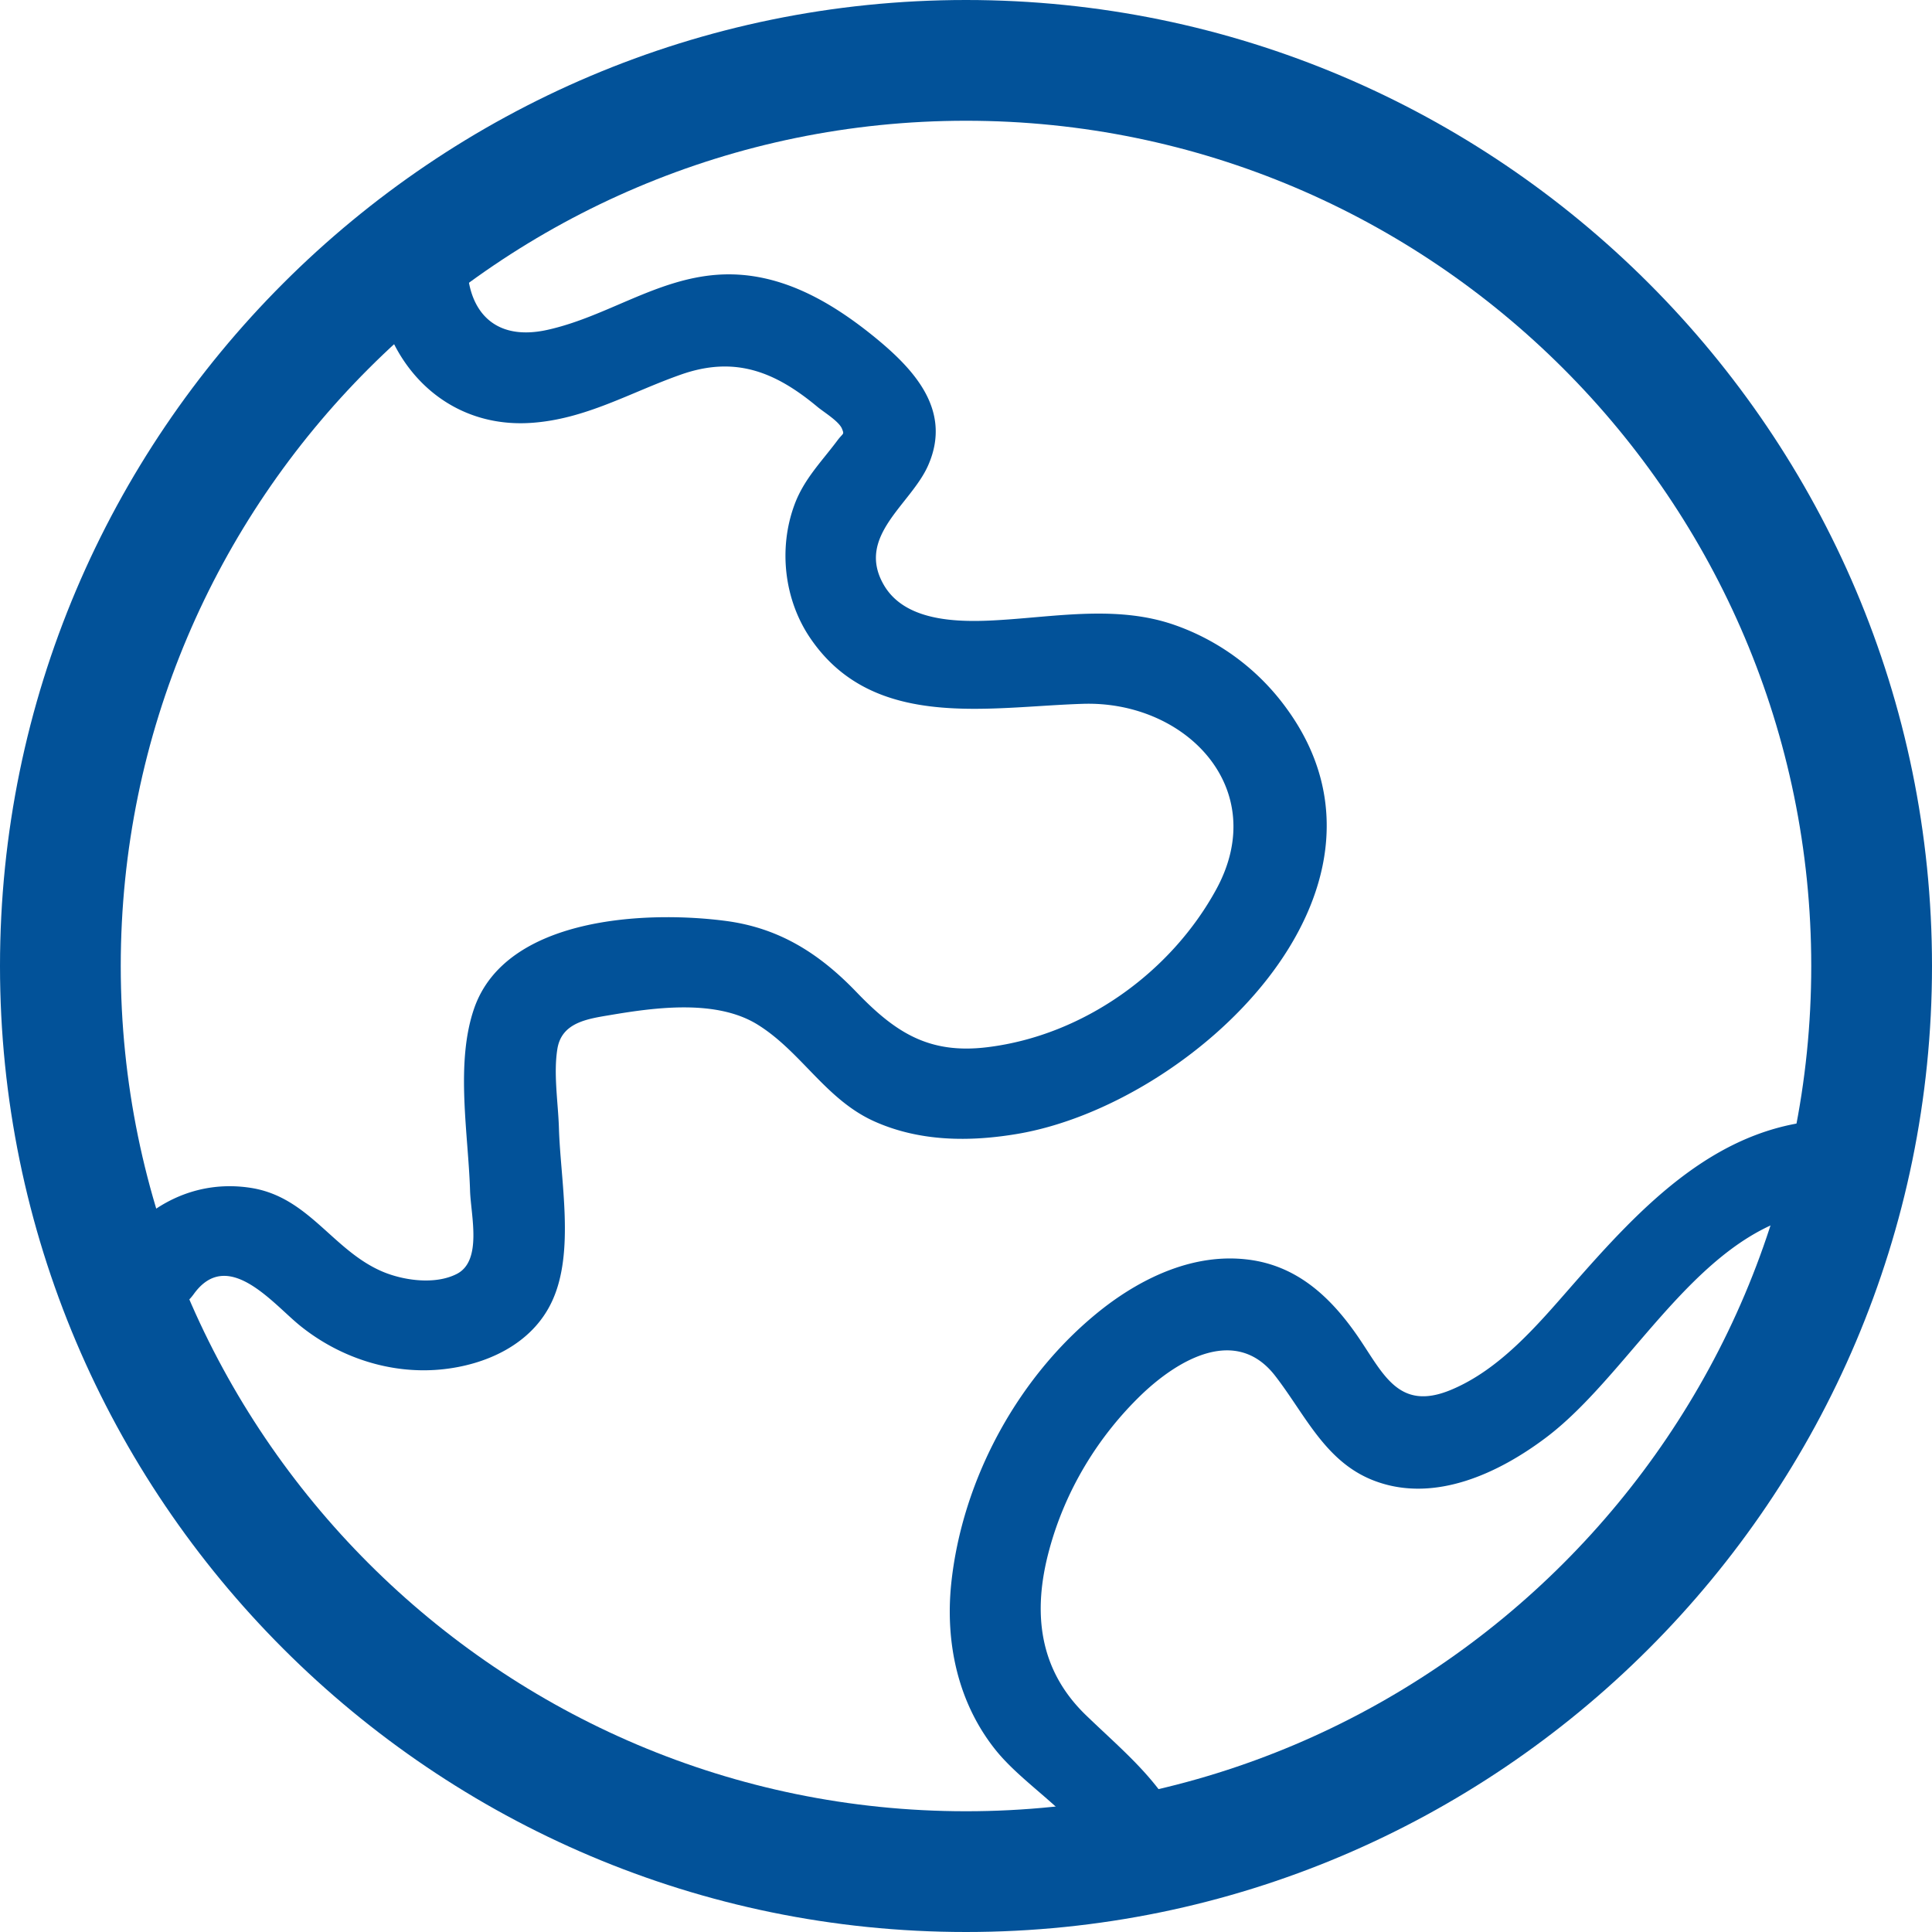 <?xml version="1.0" standalone="no"?><!DOCTYPE svg PUBLIC "-//W3C//DTD SVG 1.1//EN" "http://www.w3.org/Graphics/SVG/1.1/DTD/svg11.dtd"><svg t="1671287654737" class="icon" viewBox="0 0 1024 1024" version="1.1" xmlns="http://www.w3.org/2000/svg" p-id="5407" xmlns:xlink="http://www.w3.org/1999/xlink" width="200" height="200"><path d="M512 1024C229.683 1024 0 794.317 0 512S229.683 0 512 0s512 229.683 512 512-229.683 512-512 512z m0-960C265.011 64 64 265.011 64 512S265.011 960 512 960 960 758.989 960 512 758.989 64 512 64z" p-id="5408" fill="#025299"></path><path d="M200.09 129.024c-6.656 50.278 27.648 98.509 81.101 95.13 29.082-1.843 52.838-16.179 79.667-25.6 28.467-10.035 49.766-1.741 72.294 16.998 3.277 2.765 11.469 7.68 13.107 11.674 1.331 3.379 0.717 1.946-2.662 6.554-8.397 11.162-17.613 20.378-22.528 33.792-8.602 23.245-5.427 50.586 8.602 70.963 33.485 48.845 94.31 36.045 144.282 34.509 54.477-1.741 99.738 44.851 70.758 98.202-24.166 44.339-70.656 77.517-121.139 83.763-31.027 3.891-48.947-7.68-69.53-29.082-19.558-20.378-40.755-33.997-69.12-37.786-42.496-5.632-116.838-2.15-133.632 46.387-10.035 29.082-3.072 66.355-2.15 96.563 0.41 13.005 6.656 37.171-7.066 44.134-11.264 5.734-27.546 3.584-38.81-1.024-26.726-11.059-39.219-39.526-69.939-44.544-29.184-4.71-55.296 8.602-72.09 31.949-18.125 25.088 23.552 49.05 41.472 24.269 17.92-24.883 41.779 4.915 56.115 16.589 20.685 16.794 47.411 25.805 74.138 23.45 24.166-2.15 49.05-13.21 59.699-36.352 12.083-26.112 4.403-63.795 3.584-91.648-0.41-13.414-2.97-28.774-0.819-41.984 2.253-13.926 15.667-15.872 27.955-17.92 24.166-4.096 56.627-8.499 78.438 5.222 23.04 14.438 35.84 39.526 61.542 51.098 23.962 10.752 50.381 10.957 75.878 6.656 92.16-15.565 213.094-128 143.053-224.973a123.679 123.679 0 0 0-59.699-44.749c-28.365-9.933-58.573-5.12-87.757-2.97-21.402 1.536-54.374 3.277-66.662-18.739-14.336-25.6 14.643-42.189 23.757-62.874 13.005-29.491-7.782-51.405-29.491-68.915-23.552-18.944-50.79-34.304-82.022-32.154-32.666 2.253-58.88 22.221-90.112 29.184-32.87 7.373-45.978-15.872-41.984-45.568 1.741-13.005-12.288-23.859-23.962-23.962-14.643-0.41-22.63 10.957-24.269 23.757zM629.453 975.667c-10.854-29.082-32.461-45.875-54.067-66.765-24.883-24.166-28.16-54.477-19.354-87.142 8.397-31.437 25.702-60.211 49.152-82.739 19.763-18.842 50.176-36.25 70.656-9.83 16.282 20.992 26.931 46.592 53.862 56.115 31.334 11.162 64.819-4.608 89.702-23.347 48.538-36.557 85.606-119.706 153.805-120.422 30.822-0.307 30.925-48.333 0-48.026-61.542 0.614-103.014 45.67-140.698 88.678-18.022 20.582-37.683 43.725-63.488 54.477-28.57 11.878-36.25-9.728-50.381-29.798-14.336-20.378-32.051-36.352-57.651-39.322-27.75-3.277-54.477 9.011-75.981 25.6-44.646 34.714-75.162 90.522-80.896 146.739-3.072 30.925 3.584 62.157 22.938 86.835 16.384 20.992 46.592 36.147 56.115 61.645 10.752 28.672 57.242 16.282 46.285-12.698z" p-id="5409" fill="#025299"></path></svg>